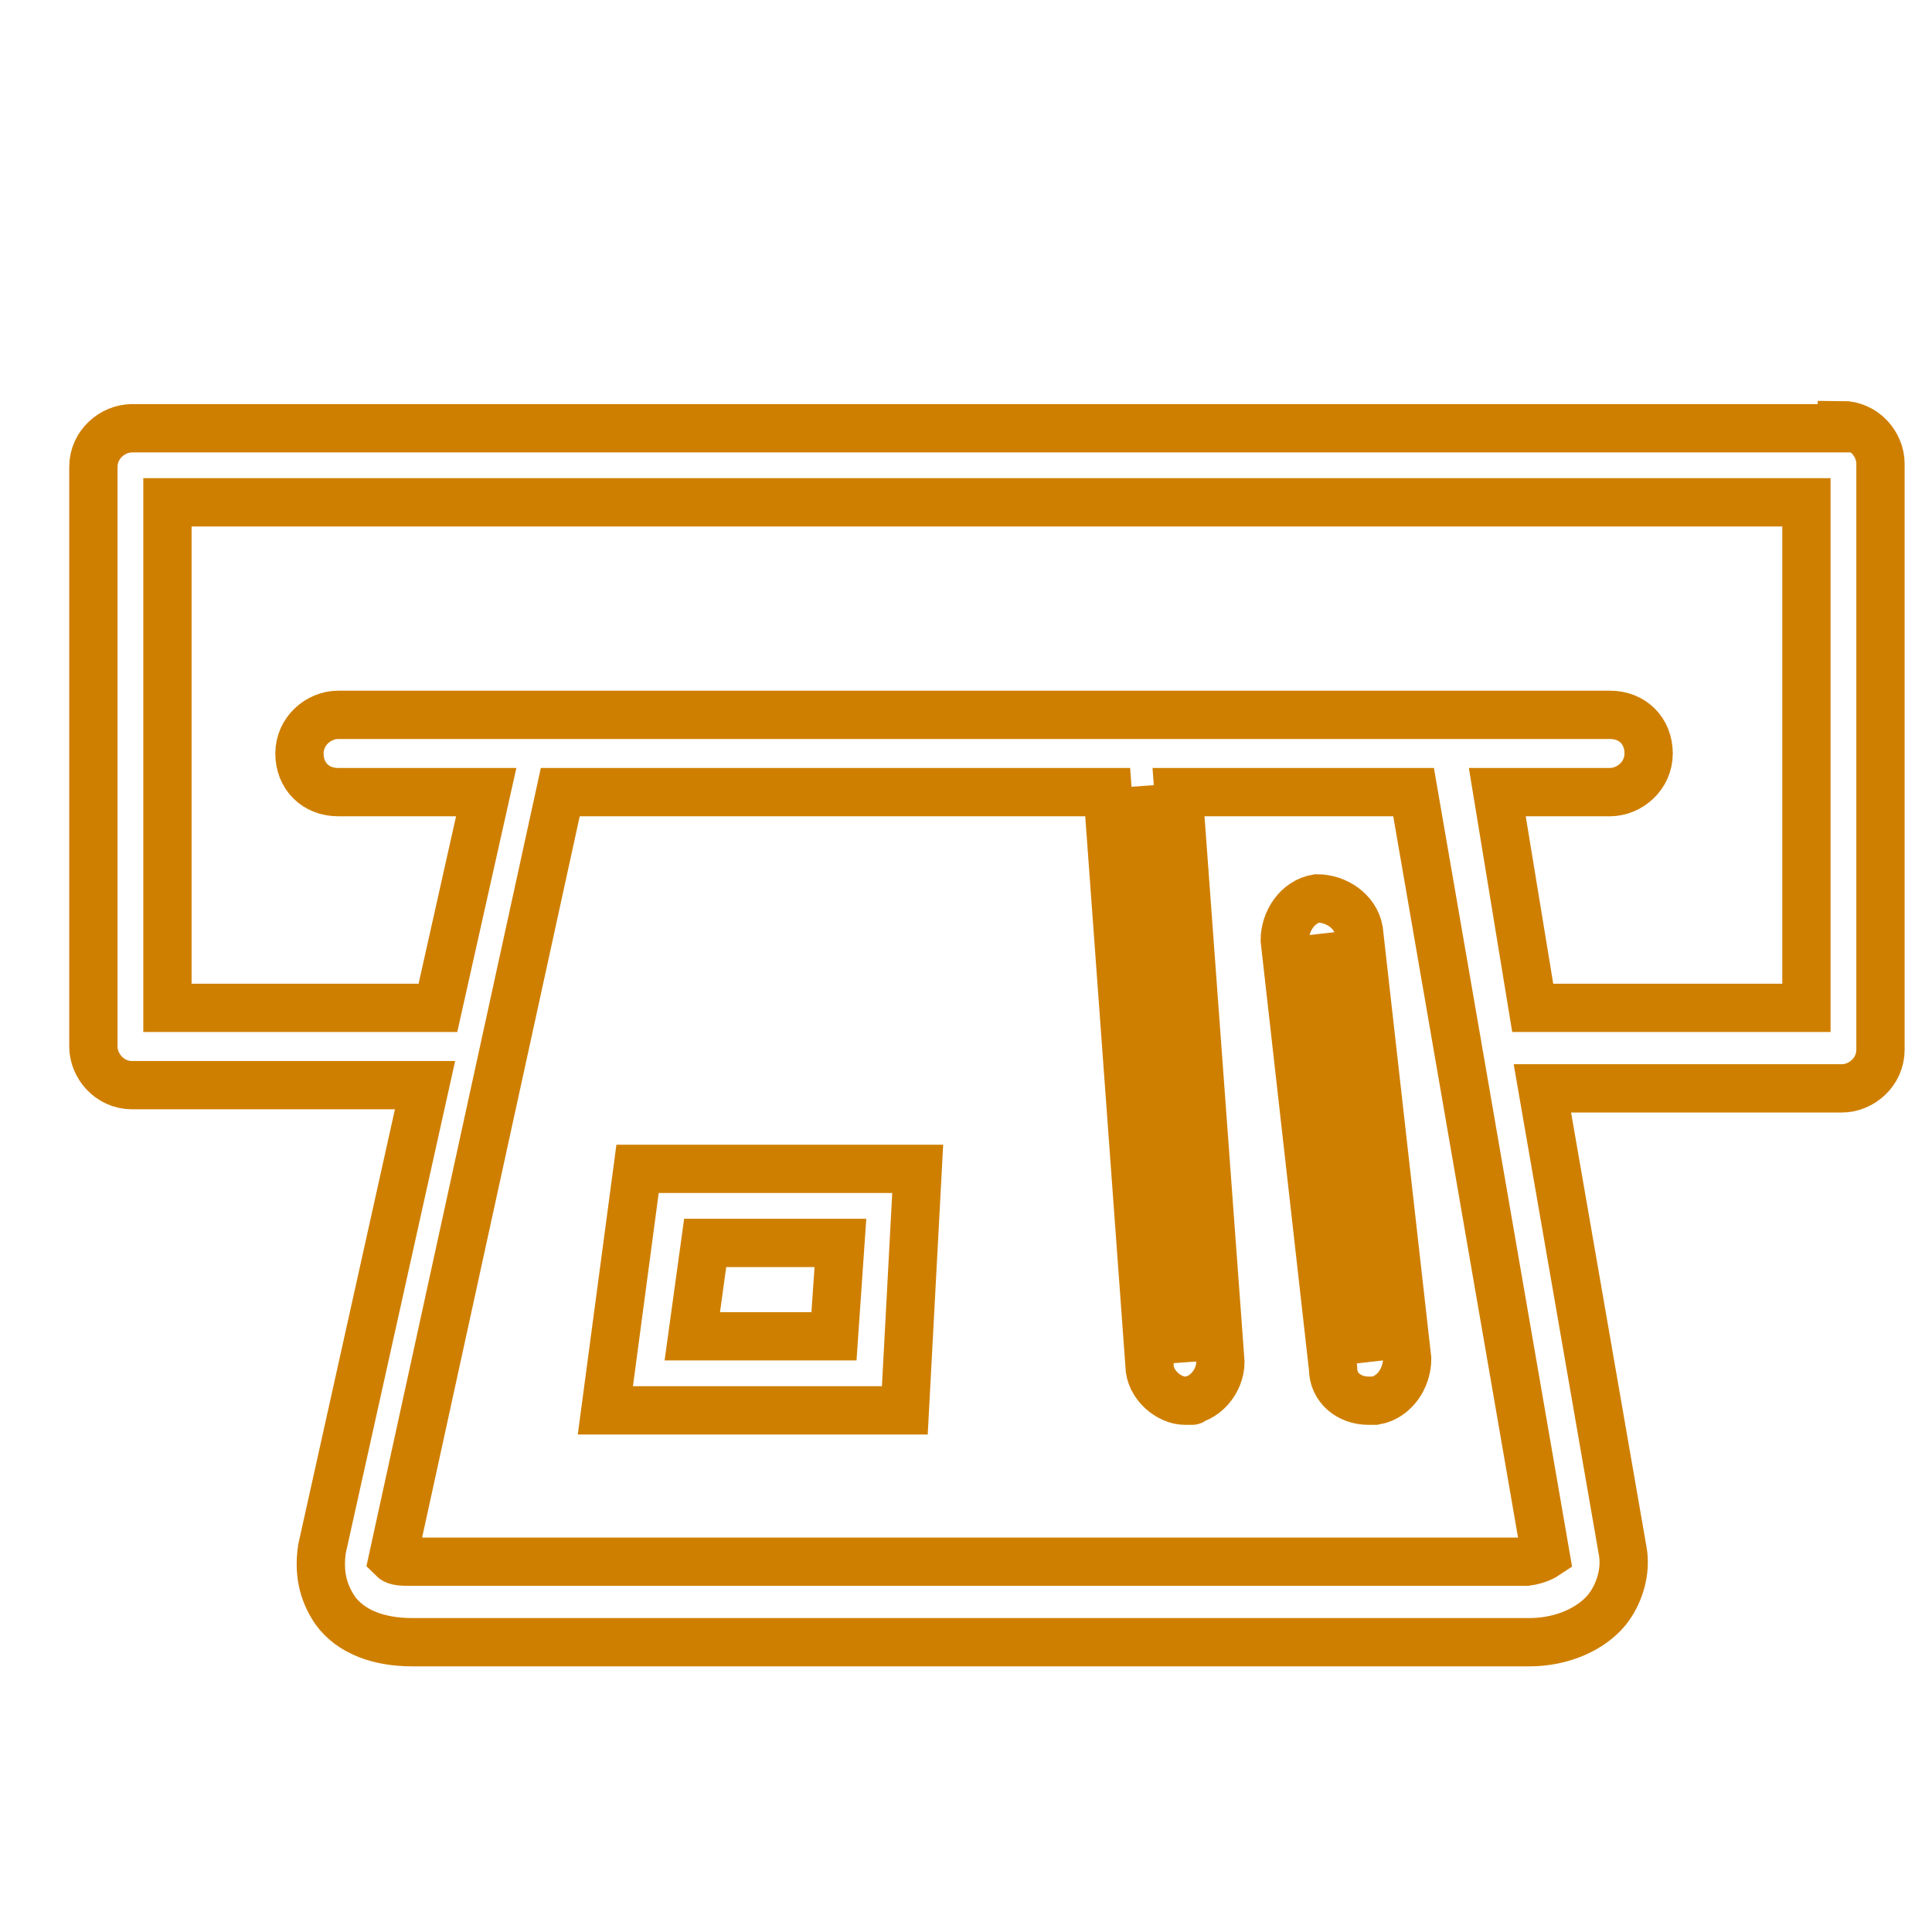 <?xml version="1.0" encoding="UTF-8"?>
<svg id="Orange_icons" xmlns="http://www.w3.org/2000/svg" width="60" height="60" version="1.1" viewBox="0 0 60 60">
  <!-- Generator: Adobe Illustrator 29.4.0, SVG Export Plug-In . SVG Version: 2.1.0 Build 152)  -->
  <path d="M28,43.8h-9.2l1-7.5h8.7l-.4,7.5ZM21.5,41.5h4.4l.2-2.9h-4.2l-.4,2.9Z" fill="none" stroke="#cf7f00" stroke-miterlimit="10" stroke-width="1.5"/>
  <line x1="35.6" y1="24.4" x2="36.9" y2="42.3" fill="none" stroke="#cf7f00" stroke-miterlimit="10" stroke-width="1.5"/>
  <g>
    <line x1="41" y1="29" x2="42.5" y2="42.3" fill="none" stroke="#cf7f00" stroke-miterlimit="10" stroke-width="1.5"/>
    <path d="M42.5,43.5c-.6,0-1.1-.4-1.1-1l-1.5-13.3c0-.6.4-1.2,1-1.3.6,0,1.2.4,1.3,1l1.5,13.3c0,.6-.4,1.2-1,1.3,0,0,0,0-.1,0Z" fill="none" stroke="#cf7f00" stroke-miterlimit="10" stroke-width="1.5"/>
  </g>
  <path d="M57.2,13.3H4.1c-.6,0-1.2.5-1.2,1.2v18c0,.6.5,1.2,1.2,1.2h9.1l-3.2,14.4c-.1.7,0,1.3.4,1.9.5.7,1.4,1,2.4,1h34.7c1,0,1.9-.4,2.4-1,.4-.5.6-1.2.5-1.8l-2.5-14.4h9.3c.6,0,1.2-.5,1.2-1.2V14.4c0-.6-.5-1.2-1.2-1.2ZM47.5,48.5H12.8c-.3,0-.5,0-.6-.1l5.2-23.8h17l1.3,17.8c0,.6.6,1.1,1.1,1.1s0,0,0,0c.6,0,1.1-.6,1.1-1.2l-1.3-17.7h7.3l4.1,23.7c0,0-.3.2-.7.2ZM56.1,31.3h-8.5l-1.1-6.7h3.5c.6,0,1.2-.5,1.2-1.2s-.5-1.2-1.2-1.2H10.5c-.6,0-1.2.5-1.2,1.2s.5,1.2,1.2,1.2h4.6l-1.5,6.7H5.2v-15.7h50.9v15.7Z" fill="none" stroke="#cf7f00" stroke-miterlimit="10" stroke-width="1.5"/>
</svg>